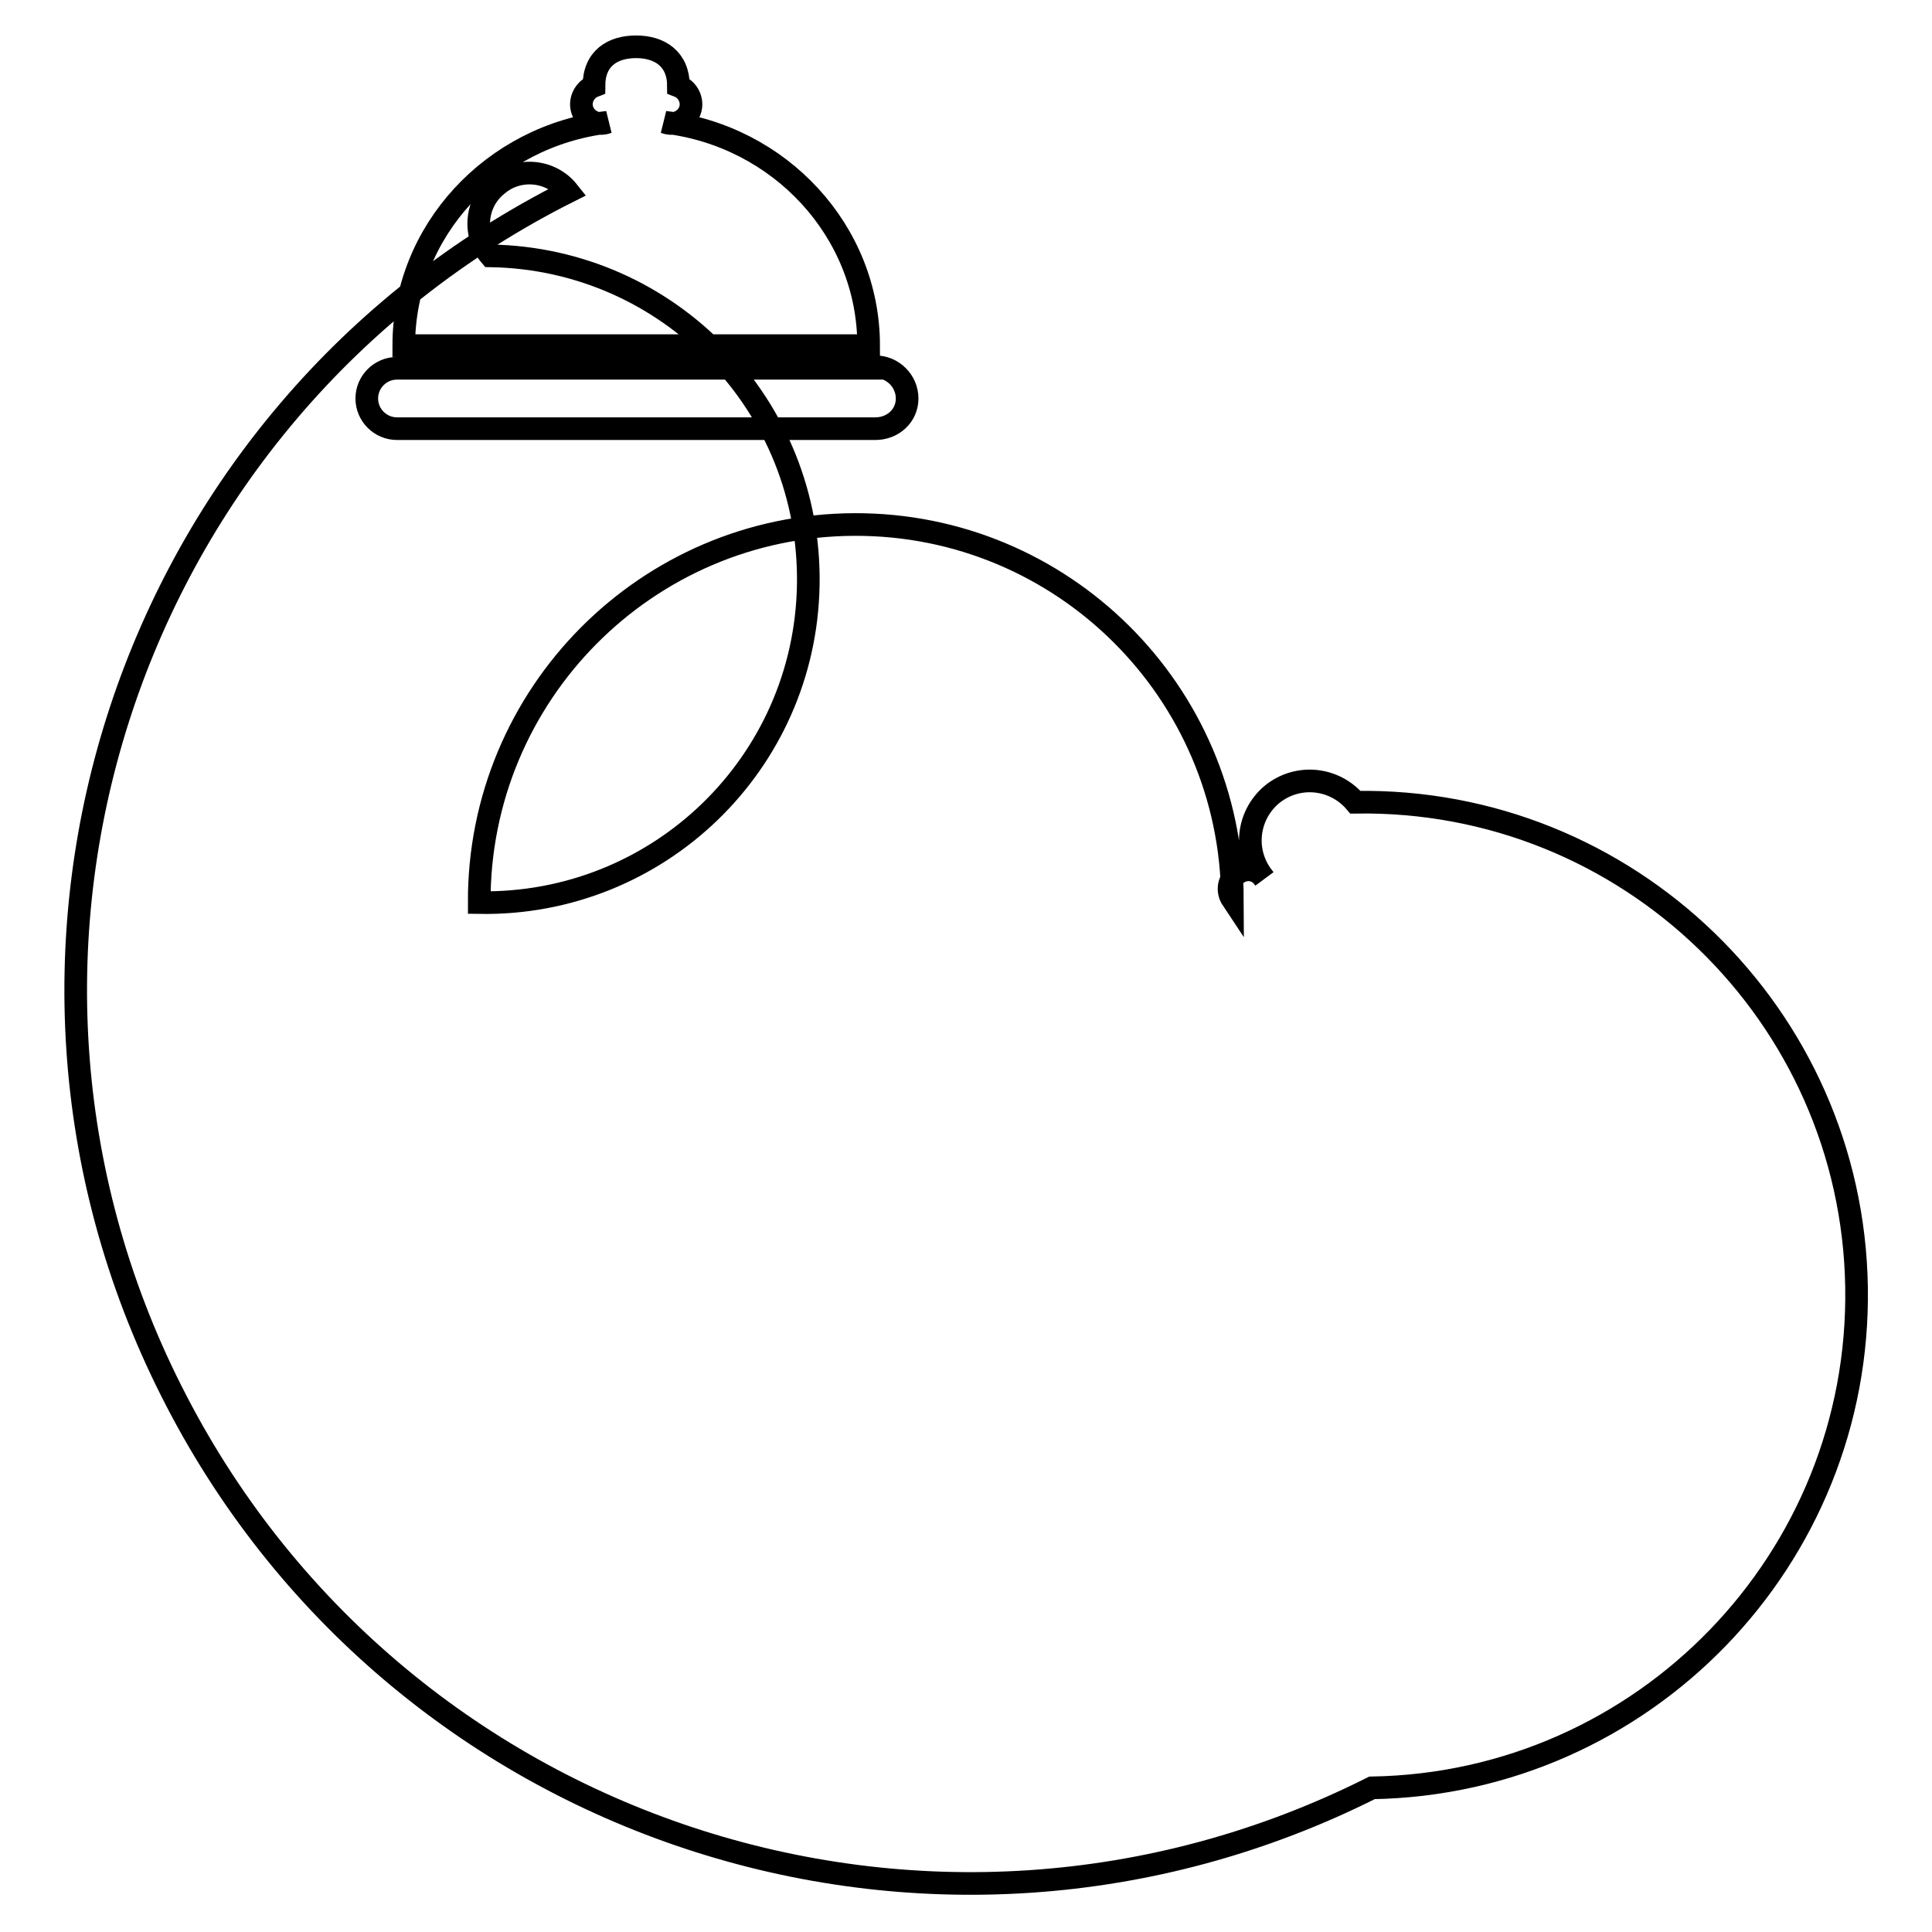 <?xml version="1.0" encoding="utf-8"?>
<!-- Svg Vector Icons : http://www.onlinewebfonts.com/icon -->
<!DOCTYPE svg PUBLIC "-//W3C//DTD SVG 1.1//EN" "http://www.w3.org/Graphics/SVG/1.1/DTD/svg11.dtd">
<svg version="1.1" xmlns="http://www.w3.org/2000/svg" xmlns:xlink="http://www.w3.org/1999/xlink" x="0px" y="0px" viewBox="0 0 256 256" enable-background="new 0 0 256 256" xml:space="preserve">
<g><g><path stroke-width="3" fill-opacity="0" stroke="#000000"  d="M115.1,45.8c0-15.2-11.8-27.8-27-29.6c1.3,0.5,2.8-0.2,3.3-1.5c0.5-1.3-0.2-2.8-1.5-3.3c0-3.6-2.5-5.2-5.6-5.2s-5.6,1.5-5.6,5.2c-1.3,0.5-2,2-1.5,3.3c0.5,1.3,2,2,3.3,1.5c-15.2,1.8-27,14.4-27,29.6H115.1L115.1,45.8z M75.3,25.4c-2.3-2.9-6.6-3.3-9.4-0.9c-2.9,2.3-3.3,6.6-0.9,9.4l0,0c23.7,0.4,42.5,19.9,42.1,43.6c-0.4,23.7-19.9,42.5-43.6,42.1c-0.1-27.6,22.2-50,49.7-50.1c27.6-0.1,50,22.2,50.1,49.7c-0.8-1.2-0.5-2.7,0.7-3.5c1.2-0.8,2.7-0.5,3.5,0.7c-2.8-3.4-2.3-8.3,1-11.1c3.4-2.8,8.3-2.3,11.1,1l0,0c36.1-0.6,65.8,28.2,66.4,64.2c0.6,36.1-28.2,65.8-64.2,66.4c-58.5,29.4-129.7,5.9-159.1-52.6C-6.7,126,16.8,54.8,75.3,25.4L75.3,25.4z M115.9,48.8H52.6c-2.2,0-4,1.8-4,4c0,2.2,1.8,4,4,4h63.4c2.3,0,4.2-1.7,4.2-4c0-2.3-1.9-4.2-4.2-4.2C115.9,48.6,115.9,48.6,115.9,48.8L115.9,48.8z"/></g></g>
</svg>